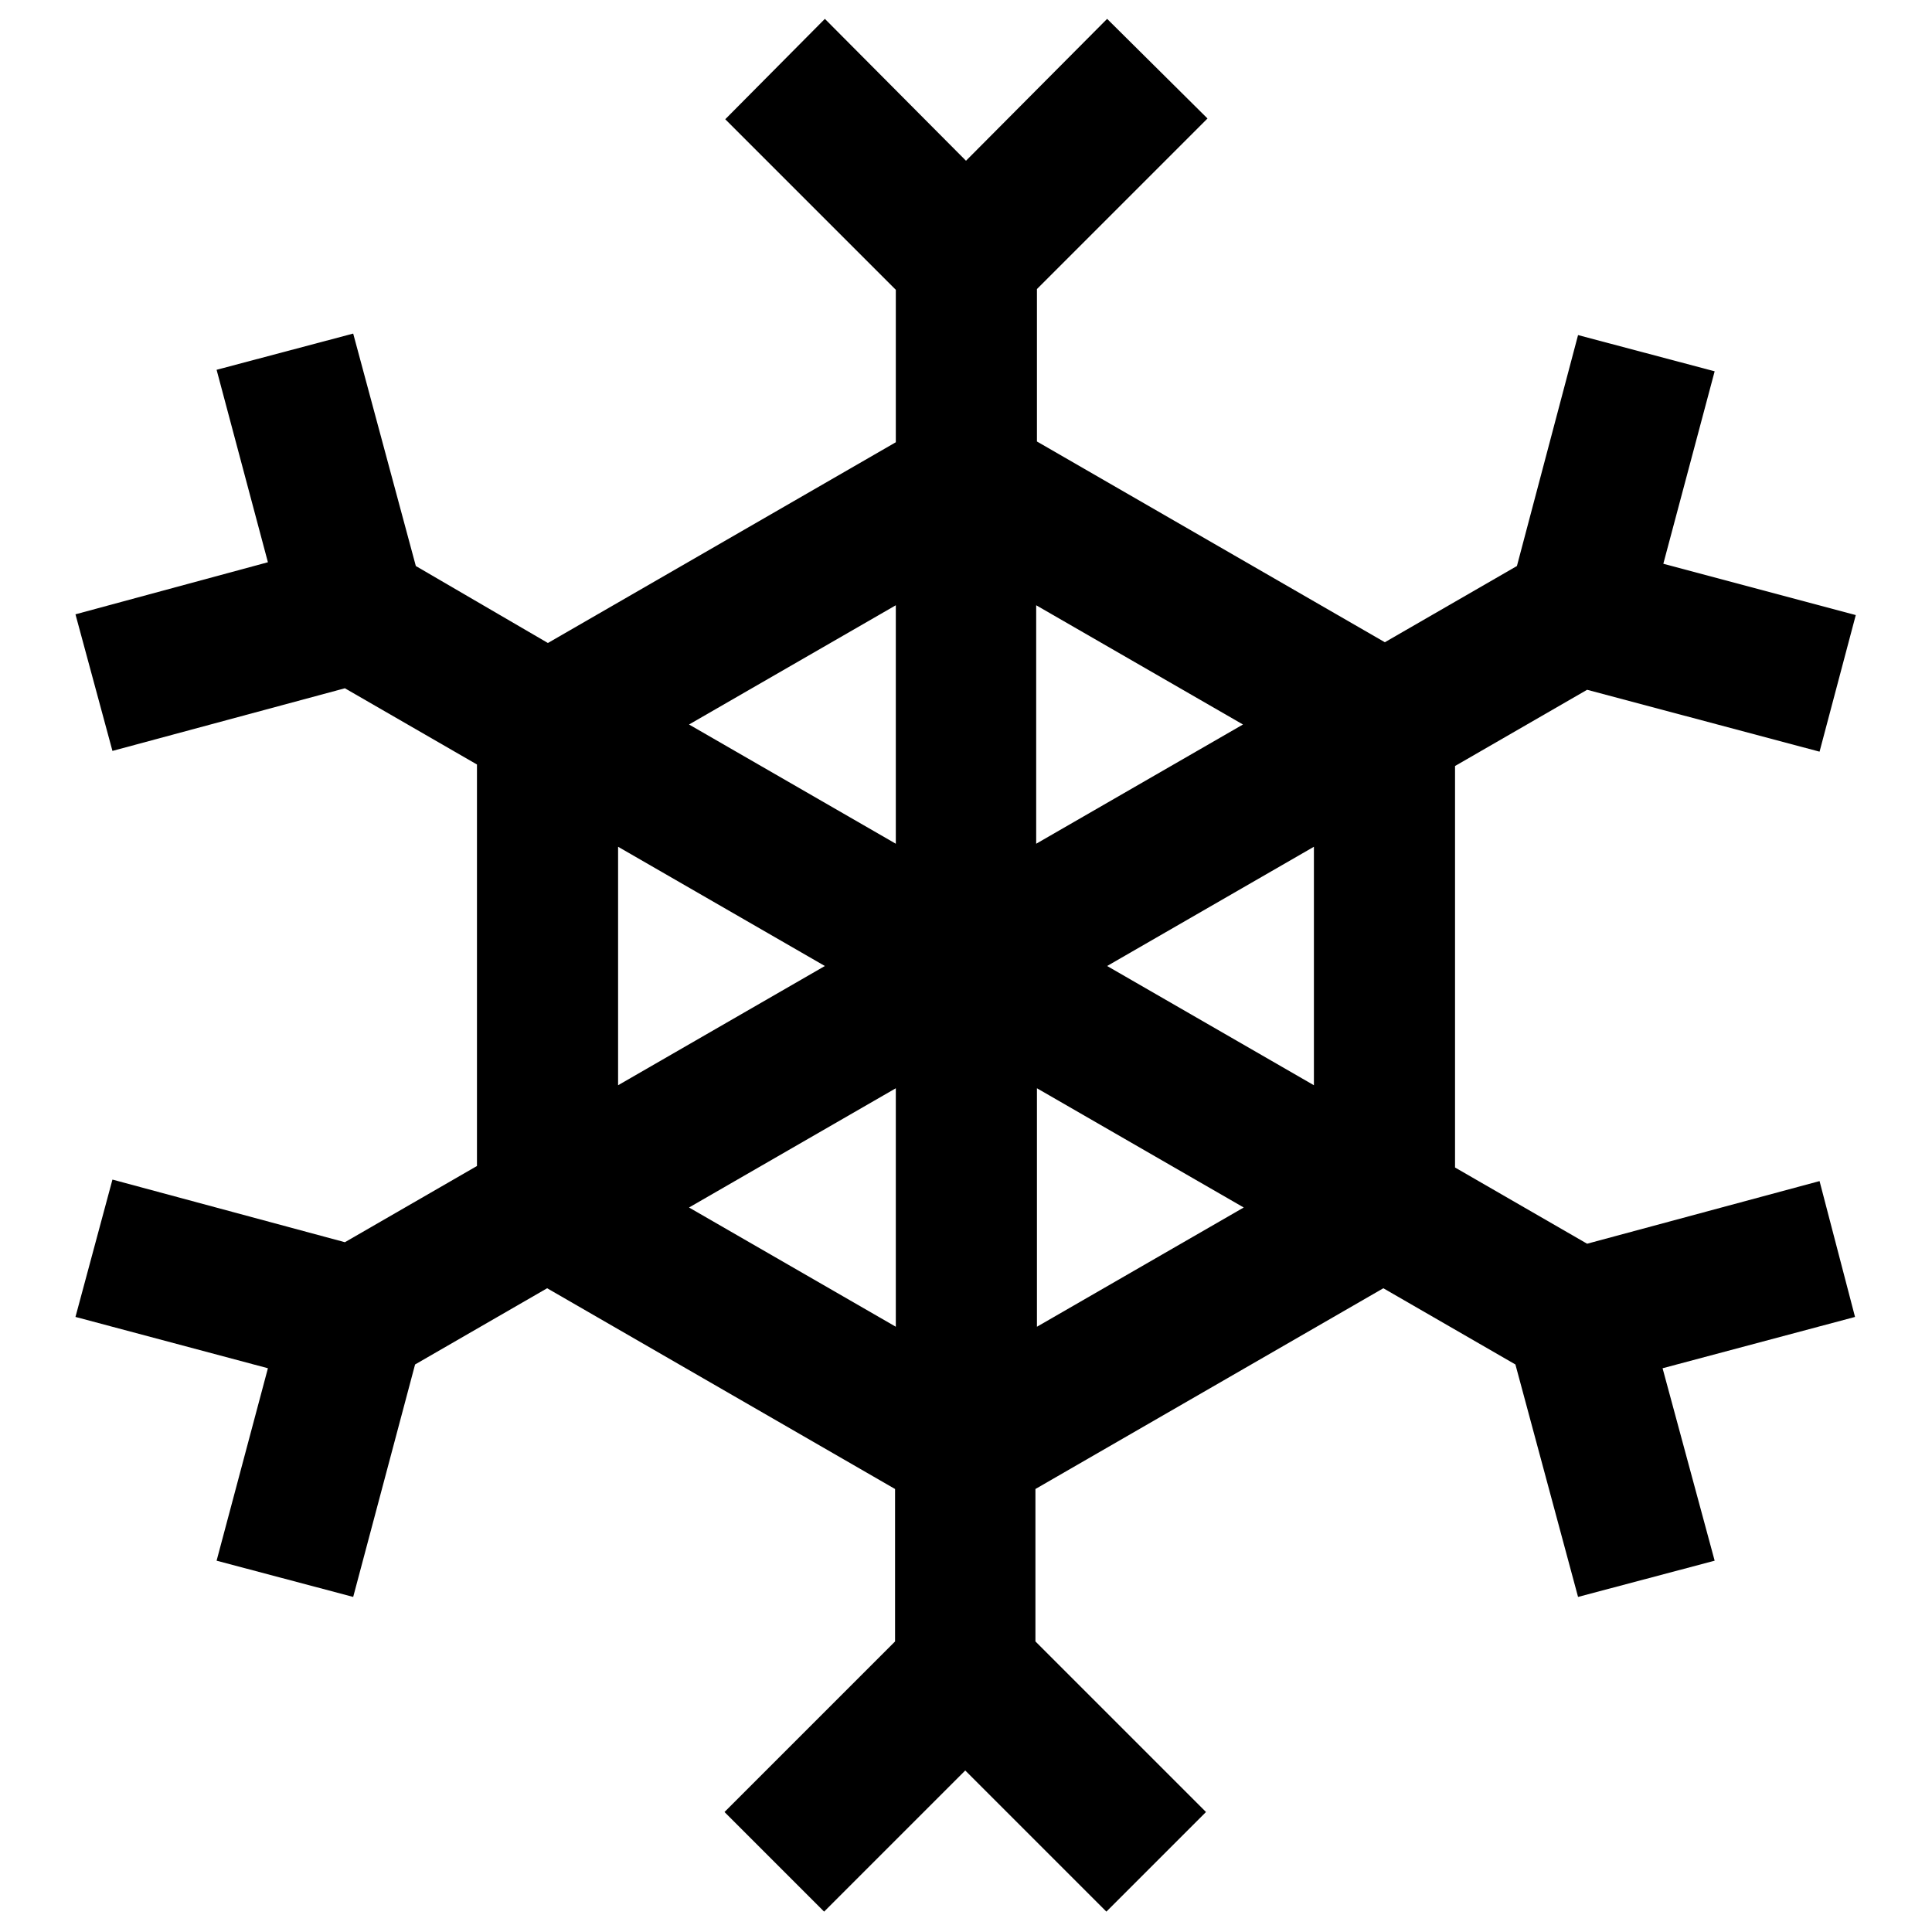 <?xml version="1.0" encoding="utf-8"?>
<!-- Svg Vector Icons : http://www.onlinewebfonts.com/icon -->
<!DOCTYPE svg PUBLIC "-//W3C//DTD SVG 1.1//EN" "http://www.w3.org/Graphics/SVG/1.1/DTD/svg11.dtd">
<svg version="1.1" xmlns="http://www.w3.org/2000/svg" xmlns:xlink="http://www.w3.org/1999/xlink" x="0px" y="0px" viewBox="0 0 256 256" enable-background="new 0 0 256 256" xml:space="preserve">
<g><g><path fill="#000000" d="M241.1,156.5l-30.8,8.3l-17.5-10.1l0-53.2l17.5-10.1l30.8,8.2l4.8-18.1l-25.5-6.8l6.8-25.5l-18.1-4.8L201,75l-17.5,10.1l-46.1-26.6V38.3l22.6-22.6L146.7,2.5L128,21.3L109.3,2.5L96.1,15.8l22.6,22.6v20.2L72.6,85.2L55.1,75l-8.3-30.8l-18.1,4.8l6.8,25.5L10,81.4l4.9,18.1l30.8-8.3l17.5,10.1v53.2l-17.5,10.1l-30.8-8.3L10,174.5l25.5,6.8l-6.8,25.5l18.1,4.8l8.2-30.8l17.5-10.1l46.1,26.6v20.2l-22.6,22.6l13.2,13.2l18.7-18.7l18.7,18.7l13.2-13.2l-22.6-22.6v-20.2l46.1-26.6l17.5,10.1l8.3,30.8l18.1-4.8l-6.9-25.5l25.5-6.8L241.1,156.5z M174.1,143.8L146.7,128l27.4-15.8V143.8z M164.7,96l-27.4,15.8V80.2L164.7,96z M118.7,80.2v31.6L91.3,96L118.7,80.2z M81.9,112.2l27.4,15.8l-27.4,15.8V112.2z M91.3,160l27.4-15.8v31.6L91.3,160z M137.4,175.8v-31.6l27.4,15.8L137.4,175.8z"/></g></g>
</svg>